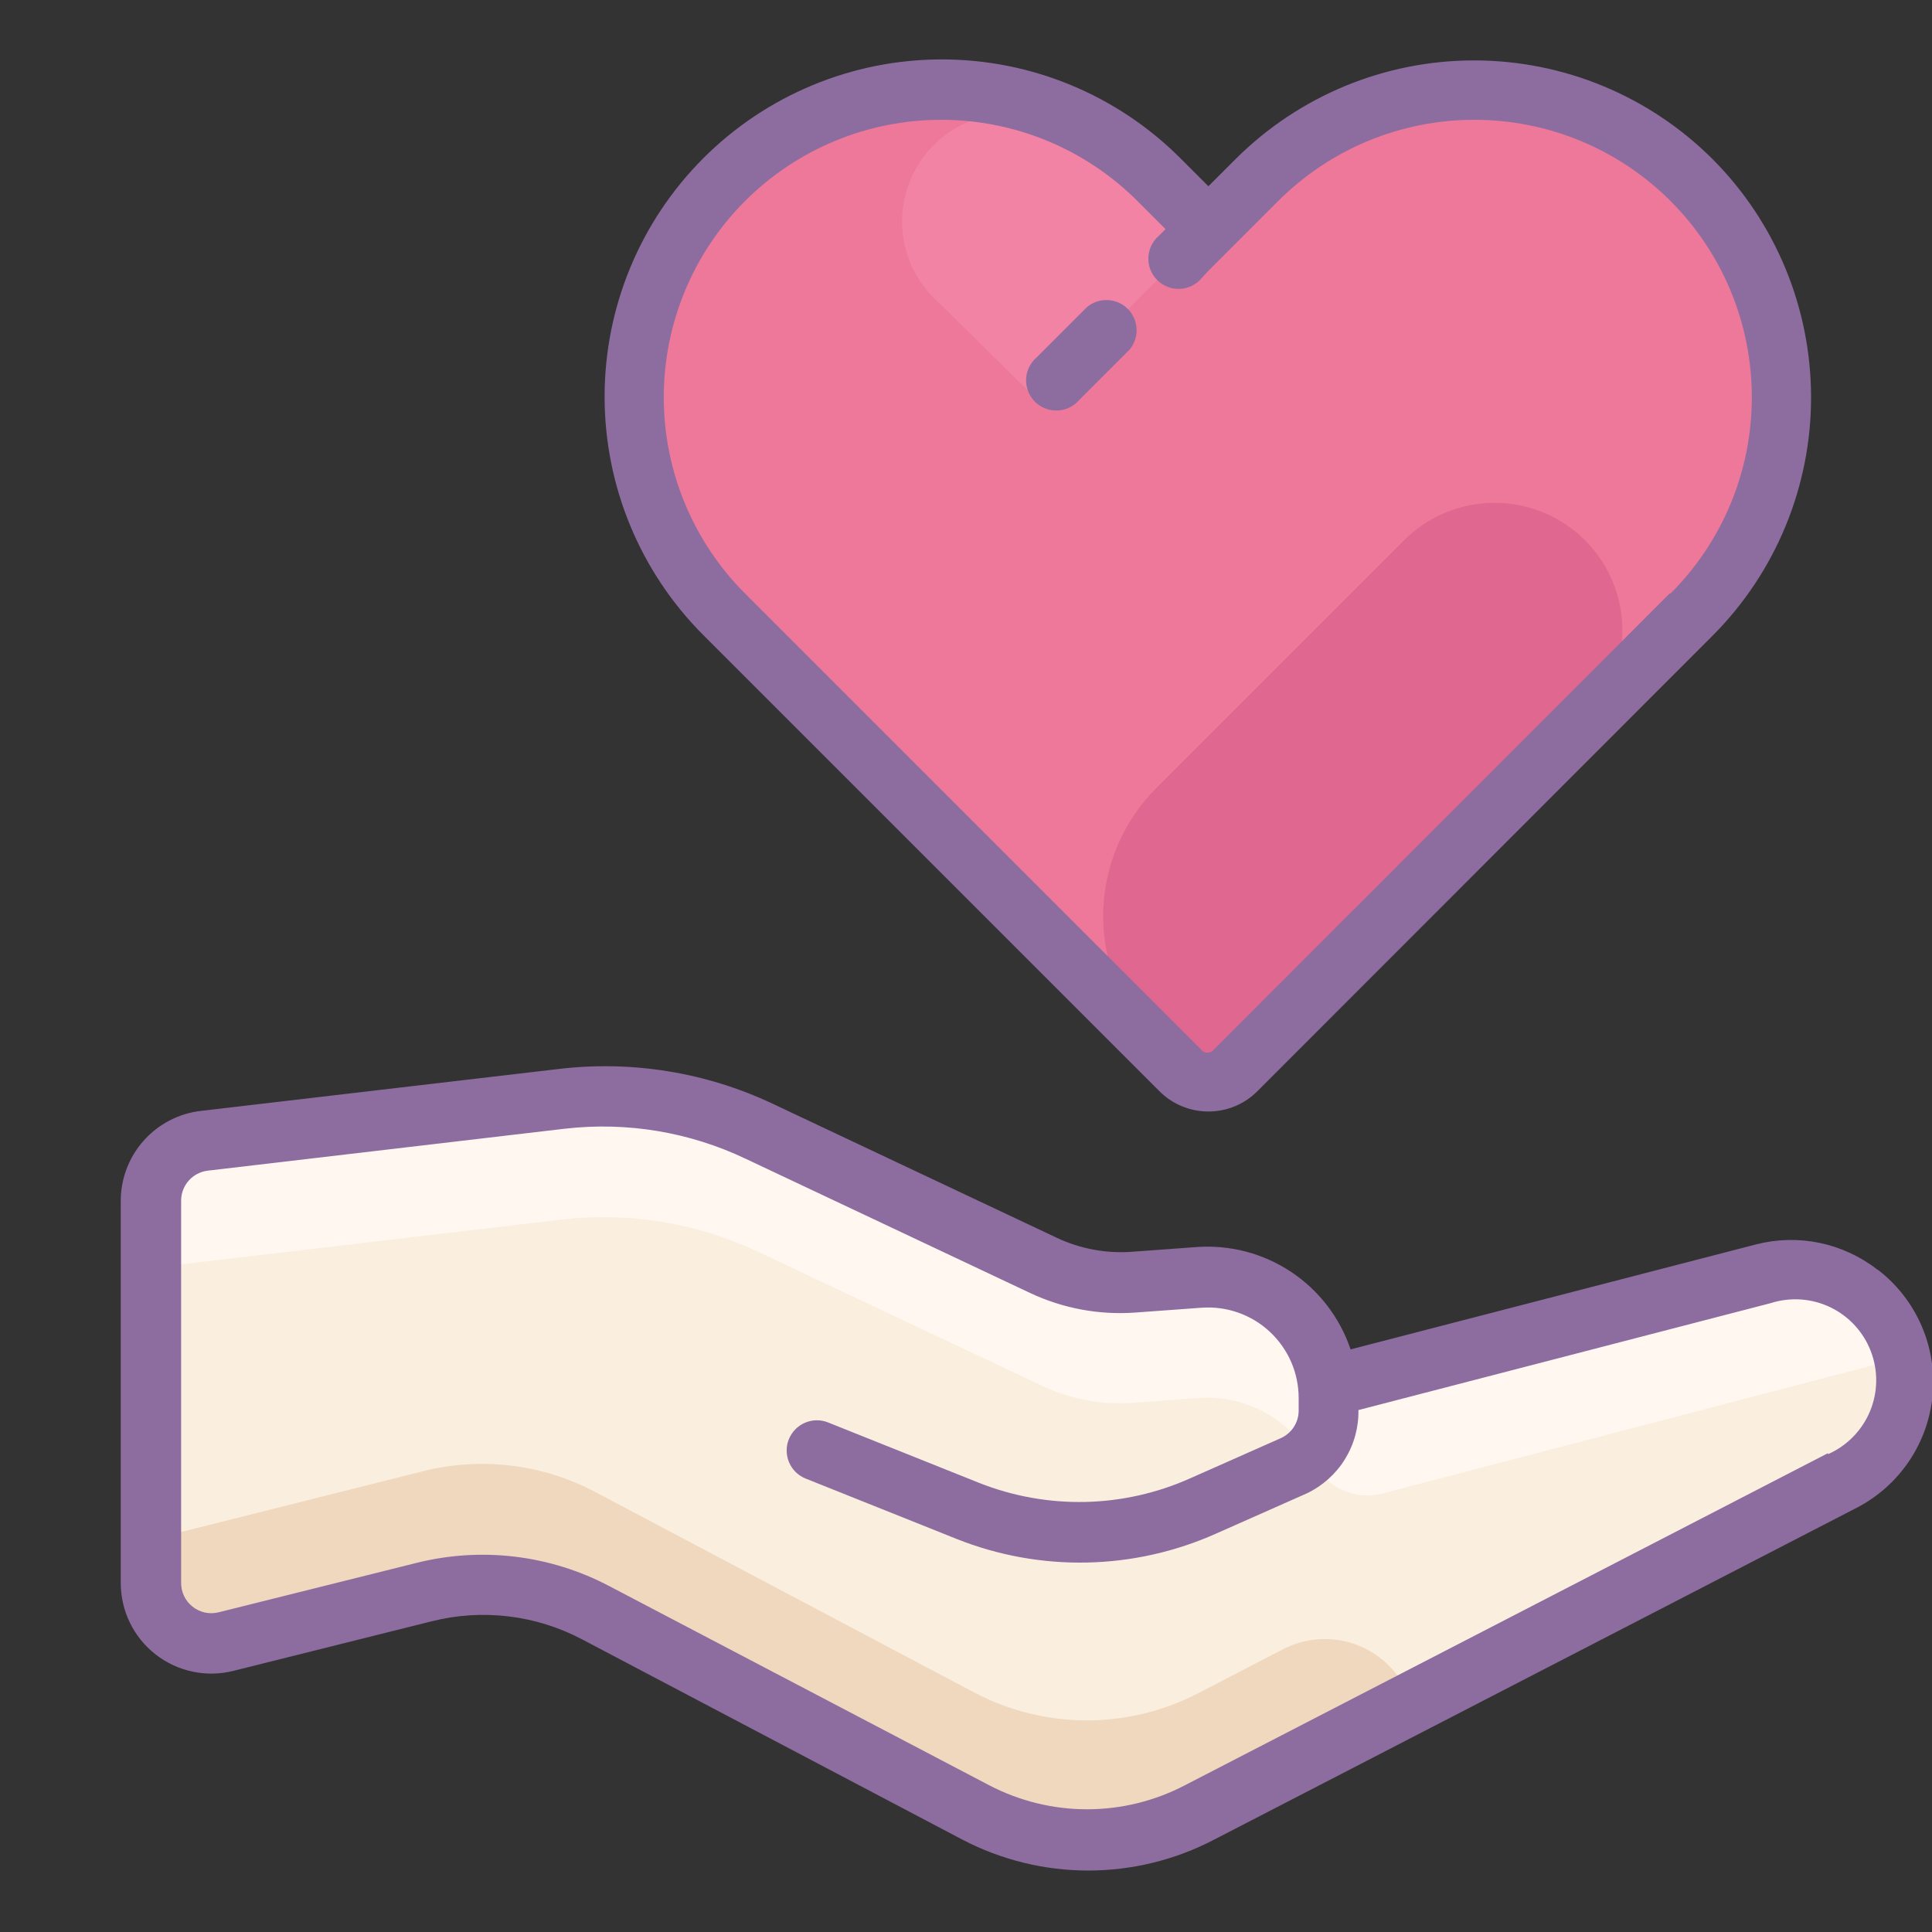 <svg width="64" height="64" viewBox="0 0 64 64" fill="none" xmlns="http://www.w3.org/2000/svg">
<rect x="0" y="0" width="64" height="64" fill="#333333" stroke="none"/>
<g clip-path="url(#clip0)">
<path d="M56 6C54.093 4.097 51.509 3.028 48.815 3.028C46.121 3.028 43.537 4.097 41.63 6L40 7.61L38.37 6C36.463 4.097 33.879 3.028 31.185 3.028C28.491 3.028 25.907 4.097 24 6C23.055 6.945 22.305 8.066 21.793 9.301C21.281 10.535 21.018 11.859 21.018 13.195C21.018 14.531 21.281 15.855 21.793 17.089C22.305 18.324 23.055 19.445 24 20.39L39.1 35.49C39.346 35.735 39.678 35.872 40.025 35.872C40.372 35.872 40.705 35.735 40.95 35.49L56 20.37C57.903 18.463 58.972 15.879 58.972 13.185C58.972 10.491 57.903 7.907 56 6Z" fill="#ED7899"/>
<path d="M34.37 13.25L31.07 10C30.447 9.44 30.039 8.679 29.919 7.85C29.799 7.02 29.974 6.175 30.413 5.461C30.852 4.747 31.527 4.21 32.322 3.943C33.116 3.676 33.979 3.696 34.76 4C36.779 4.751 38.579 5.991 40 7.61L34.37 13.25Z" fill="#F283A5"/>
<path d="M45 45.51L41.12 46.46L24.65 37.26L25.13 37.47L34.54 41.91C35.475 42.352 36.508 42.545 37.54 42.47L39.73 42.31C40.449 42.261 41.167 42.407 41.809 42.733C42.452 43.059 42.994 43.552 43.38 44.16C43.417 44.218 43.45 44.278 43.48 44.34C43.626 44.639 43.839 44.9 44.103 45.103C44.367 45.306 44.673 45.445 45 45.51Z" fill="#CDA1A7"/>
<path d="M27 48L32 50C33.246 50.499 34.58 50.742 35.921 50.714C37.263 50.687 38.586 50.389 39.81 49.84L42.76 48.51C43.119 48.362 43.428 48.114 43.648 47.794C43.868 47.475 43.99 47.098 44 46.71V46.3C44.002 45.749 43.889 45.204 43.67 44.699C43.451 44.194 43.131 43.739 42.728 43.364C42.325 42.988 41.849 42.7 41.33 42.517C40.811 42.334 40.259 42.26 39.71 42.3L37.52 42.46C36.489 42.535 35.455 42.342 34.52 41.9L25.11 37.46C23.082 36.505 20.826 36.138 18.6 36.4L6.77 37.79C6.28 37.847 5.829 38.082 5.502 38.451C5.176 38.82 4.997 39.297 5 39.79V52.44C5 52.743 5.07 53.043 5.203 53.315C5.336 53.588 5.529 53.827 5.768 54.014C6.007 54.201 6.285 54.331 6.582 54.394C6.878 54.458 7.186 54.453 7.48 54.38L14 52.74C15.909 52.261 17.928 52.503 19.67 53.42L32.3 60.05C33.444 60.648 34.715 60.96 36.005 60.96C37.295 60.96 38.566 60.648 39.71 60.05L61 49C61.602 48.691 62.107 48.223 62.459 47.646C62.812 47.069 62.999 46.406 63 45.73C63 45.169 62.871 44.615 62.623 44.111C62.376 43.607 62.016 43.166 61.572 42.823C61.128 42.479 60.612 42.242 60.062 42.129C59.512 42.015 58.944 42.03 58.4 42.17L44 45.93" fill="#FAEFDE"/>
<path d="M42.49 54.64L39.71 56.08C38.566 56.678 37.295 56.99 36.005 56.99C34.715 56.99 33.444 56.678 32.3 56.08L19.71 49.42C17.957 48.494 15.922 48.251 14 48.74L5 51V52.44C5 52.743 5.069 53.043 5.202 53.315C5.335 53.588 5.529 53.827 5.768 54.014C6.007 54.201 6.285 54.331 6.582 54.394C6.878 54.458 7.186 54.453 7.48 54.38L14 52.74C15.909 52.261 17.928 52.504 19.67 53.42L32.3 60.05C33.444 60.648 34.715 60.96 36.005 60.96C37.295 60.96 38.566 60.648 39.71 60.05L46.81 56.37L46.47 55.77C46.078 55.107 45.447 54.62 44.706 54.409C43.965 54.199 43.172 54.282 42.49 54.64Z" fill="#EFD8BE"/>
<path d="M25.12 41.47L34.53 45.91C35.465 46.352 36.498 46.545 37.53 46.47L39.72 46.31C40.44 46.262 41.159 46.41 41.801 46.737C42.444 47.065 42.986 47.56 43.37 48.17L43.47 48.35C43.663 48.784 44.005 49.136 44.434 49.341C44.863 49.546 45.35 49.592 45.81 49.47L62.91 45C62.812 44.511 62.615 44.046 62.331 43.636C62.047 43.225 61.682 42.877 61.259 42.612C60.836 42.347 60.364 42.171 59.87 42.095C59.377 42.019 58.873 42.045 58.39 42.17L44 45.93C43.903 44.892 43.405 43.932 42.611 43.256C41.817 42.58 40.791 42.24 39.75 42.31L37.56 42.47C36.529 42.545 35.495 42.352 34.56 41.91L25.15 37.47C23.111 36.505 20.841 36.134 18.6 36.4L6.77 37.79C6.28 37.847 5.829 38.082 5.502 38.451C5.176 38.82 4.997 39.297 5 39.79V42L18.6 40.4C20.831 40.139 23.09 40.51 25.12 41.47Z" fill="#FFF7F0"/>
<path d="M45 45.51L56.76 42.62L45.76 45.46C45.511 45.52 45.254 45.537 45 45.51Z" fill="#FFF7F0"/>
<path d="M62.18 42.05C61.62 41.616 60.969 41.316 60.276 41.172C59.583 41.028 58.866 41.045 58.18 41.22L44.74 44.7C44.386 43.65 43.693 42.746 42.77 42.133C41.847 41.519 40.746 41.23 39.64 41.31L37.45 41.47C36.607 41.523 35.764 41.361 35 41L25.59 36.56C23.388 35.522 20.938 35.124 18.52 35.41L6.65 36.8C5.917 36.886 5.241 37.24 4.752 37.793C4.263 38.347 3.995 39.062 4 39.8V52.44C4 52.896 4.104 53.346 4.304 53.756C4.504 54.166 4.795 54.525 5.155 54.806C5.514 55.086 5.933 55.281 6.379 55.375C6.826 55.47 7.288 55.461 7.73 55.35L14.29 53.71C15.973 53.283 17.756 53.497 19.29 54.31L31.88 60.94C33.167 61.613 34.598 61.964 36.05 61.964C37.502 61.964 38.933 61.613 40.22 60.94L61.52 49.94C62.217 49.577 62.811 49.044 63.248 48.391C63.685 47.739 63.951 46.986 64.022 46.204C64.092 45.422 63.965 44.634 63.652 43.913C63.339 43.193 62.85 42.562 62.23 42.08L62.18 42.05ZM60.55 48.14L39.25 59.14C38.25 59.662 37.138 59.935 36.01 59.935C34.882 59.935 33.77 59.662 32.77 59.14L20.18 52.54C18.223 51.51 15.956 51.235 13.81 51.77L7.24 53.41C7.09 53.447 6.934 53.449 6.783 53.416C6.633 53.382 6.492 53.315 6.372 53.218C6.252 53.121 6.156 52.998 6.091 52.858C6.027 52.717 5.996 52.564 6 52.41V39.78C5.998 39.534 6.087 39.297 6.249 39.112C6.412 38.928 6.636 38.809 6.88 38.78L18.71 37.39C20.764 37.153 22.844 37.499 24.71 38.39L34.12 42.83C35.208 43.343 36.41 43.567 37.61 43.48L39.8 43.32C40.212 43.29 40.626 43.345 41.016 43.482C41.406 43.619 41.763 43.835 42.065 44.117C42.367 44.399 42.608 44.74 42.773 45.119C42.937 45.498 43.021 45.907 43.02 46.32V46.73C43.02 46.922 42.964 47.111 42.859 47.272C42.755 47.433 42.605 47.561 42.43 47.64L39.43 48.97C38.333 49.461 37.148 49.728 35.945 49.754C34.743 49.779 33.548 49.564 32.43 49.12L27.43 47.12C27.308 47.071 27.177 47.047 27.046 47.049C26.915 47.051 26.785 47.079 26.664 47.131C26.543 47.183 26.434 47.258 26.343 47.352C26.251 47.447 26.179 47.558 26.13 47.68C26.081 47.802 26.057 47.933 26.059 48.064C26.061 48.196 26.089 48.325 26.141 48.446C26.193 48.567 26.268 48.676 26.362 48.768C26.457 48.859 26.568 48.931 26.69 48.98L31.69 50.98C33.063 51.526 34.531 51.792 36.008 51.761C37.486 51.73 38.941 51.403 40.29 50.8L43.29 49.47C43.81 49.222 44.248 48.831 44.551 48.341C44.854 47.852 45.01 47.286 45 46.71L58.65 43.17C59.303 42.96 60.012 43.008 60.63 43.304C61.249 43.601 61.73 44.124 61.975 44.765C62.22 45.406 62.21 46.116 61.947 46.749C61.683 47.383 61.187 47.891 60.56 48.17L60.55 48.14Z" fill="#8D6C9F"/>
<path d="M52.5 23.89L40.93 35.47C40.684 35.715 40.352 35.852 40.005 35.852C39.658 35.852 39.326 35.715 39.08 35.47L38.08 34.36C37.054 33.218 36.505 31.726 36.546 30.191C36.587 28.657 37.215 27.196 38.3 26.11L46.51 17.9C46.904 17.506 47.371 17.193 47.886 16.98C48.401 16.766 48.953 16.656 49.51 16.656C50.067 16.656 50.619 16.766 51.134 16.98C51.649 17.193 52.116 17.506 52.51 17.9C53.302 18.696 53.746 19.774 53.744 20.897C53.742 22.02 53.295 23.096 52.5 23.89Z" fill="#E0678F"/>
<path d="M56.73 5.27C54.634 3.177 51.793 2.001 48.83 2.001C45.868 2.001 43.026 3.177 40.93 5.27L40.03 6.17L39.1 5.24C37.005 3.145 34.163 1.968 31.2 1.968C28.237 1.968 25.395 3.145 23.3 5.24C21.205 7.335 20.028 10.177 20.028 13.14C20.028 16.103 21.205 18.945 23.3 21.04L38.4 36.14C38.613 36.356 38.867 36.527 39.147 36.644C39.427 36.76 39.727 36.82 40.03 36.82C40.333 36.82 40.633 36.76 40.913 36.644C41.193 36.527 41.447 36.356 41.66 36.14L56.75 21.04C58.832 18.942 59.998 16.106 59.994 13.151C59.99 10.196 58.817 7.362 56.73 5.27ZM55.31 19.66L40.22 34.76C40.195 34.795 40.162 34.824 40.124 34.843C40.086 34.863 40.043 34.873 40 34.873C39.957 34.873 39.915 34.863 39.876 34.843C39.838 34.824 39.805 34.795 39.78 34.76L24.68 19.66C22.956 17.936 21.988 15.598 21.988 13.16C21.988 10.722 22.956 8.384 24.68 6.66C26.404 4.936 28.742 3.968 31.18 3.968C33.618 3.968 35.956 4.936 37.68 6.66L38.61 7.59L38.39 7.81C38.285 7.9 38.2 8.01 38.14 8.134C38.08 8.258 38.047 8.393 38.041 8.531C38.036 8.669 38.059 8.806 38.109 8.934C38.16 9.063 38.236 9.179 38.334 9.277C38.431 9.374 38.547 9.45 38.676 9.501C38.804 9.551 38.941 9.574 39.079 9.569C39.217 9.564 39.352 9.53 39.476 9.47C39.6 9.41 39.711 9.325 39.8 9.22L40 9L42.34 6.66C43.194 5.806 44.207 5.129 45.322 4.667C46.438 4.205 47.633 3.968 48.84 3.968C50.047 3.968 51.243 4.205 52.358 4.667C53.473 5.129 54.486 5.806 55.34 6.66C56.194 7.514 56.871 8.527 57.333 9.642C57.795 10.758 58.032 11.953 58.032 13.16C58.032 14.367 57.795 15.563 57.333 16.678C56.871 17.793 56.194 18.806 55.34 19.66H55.31Z" fill="#8D6C9F"/>
<path d="M36 10.18L34.34 11.84C34.235 11.93 34.15 12.04 34.09 12.164C34.03 12.288 33.996 12.423 33.991 12.561C33.986 12.699 34.009 12.836 34.059 12.964C34.11 13.093 34.186 13.209 34.283 13.307C34.381 13.404 34.497 13.48 34.626 13.53C34.754 13.581 34.891 13.604 35.029 13.599C35.167 13.593 35.302 13.56 35.426 13.5C35.55 13.44 35.66 13.355 35.75 13.25L37.41 11.59C37.574 11.399 37.66 11.152 37.65 10.901C37.64 10.649 37.536 10.41 37.358 10.232C37.179 10.054 36.941 9.95 36.689 9.94C36.437 9.93 36.191 10.016 36 10.18Z" fill="#8D6C9F"/>
</g>
<defs>
<clipPath id="clip0">
<rect width="64" height="64" fill="white"/>
</clipPath>
</defs>
</svg>
